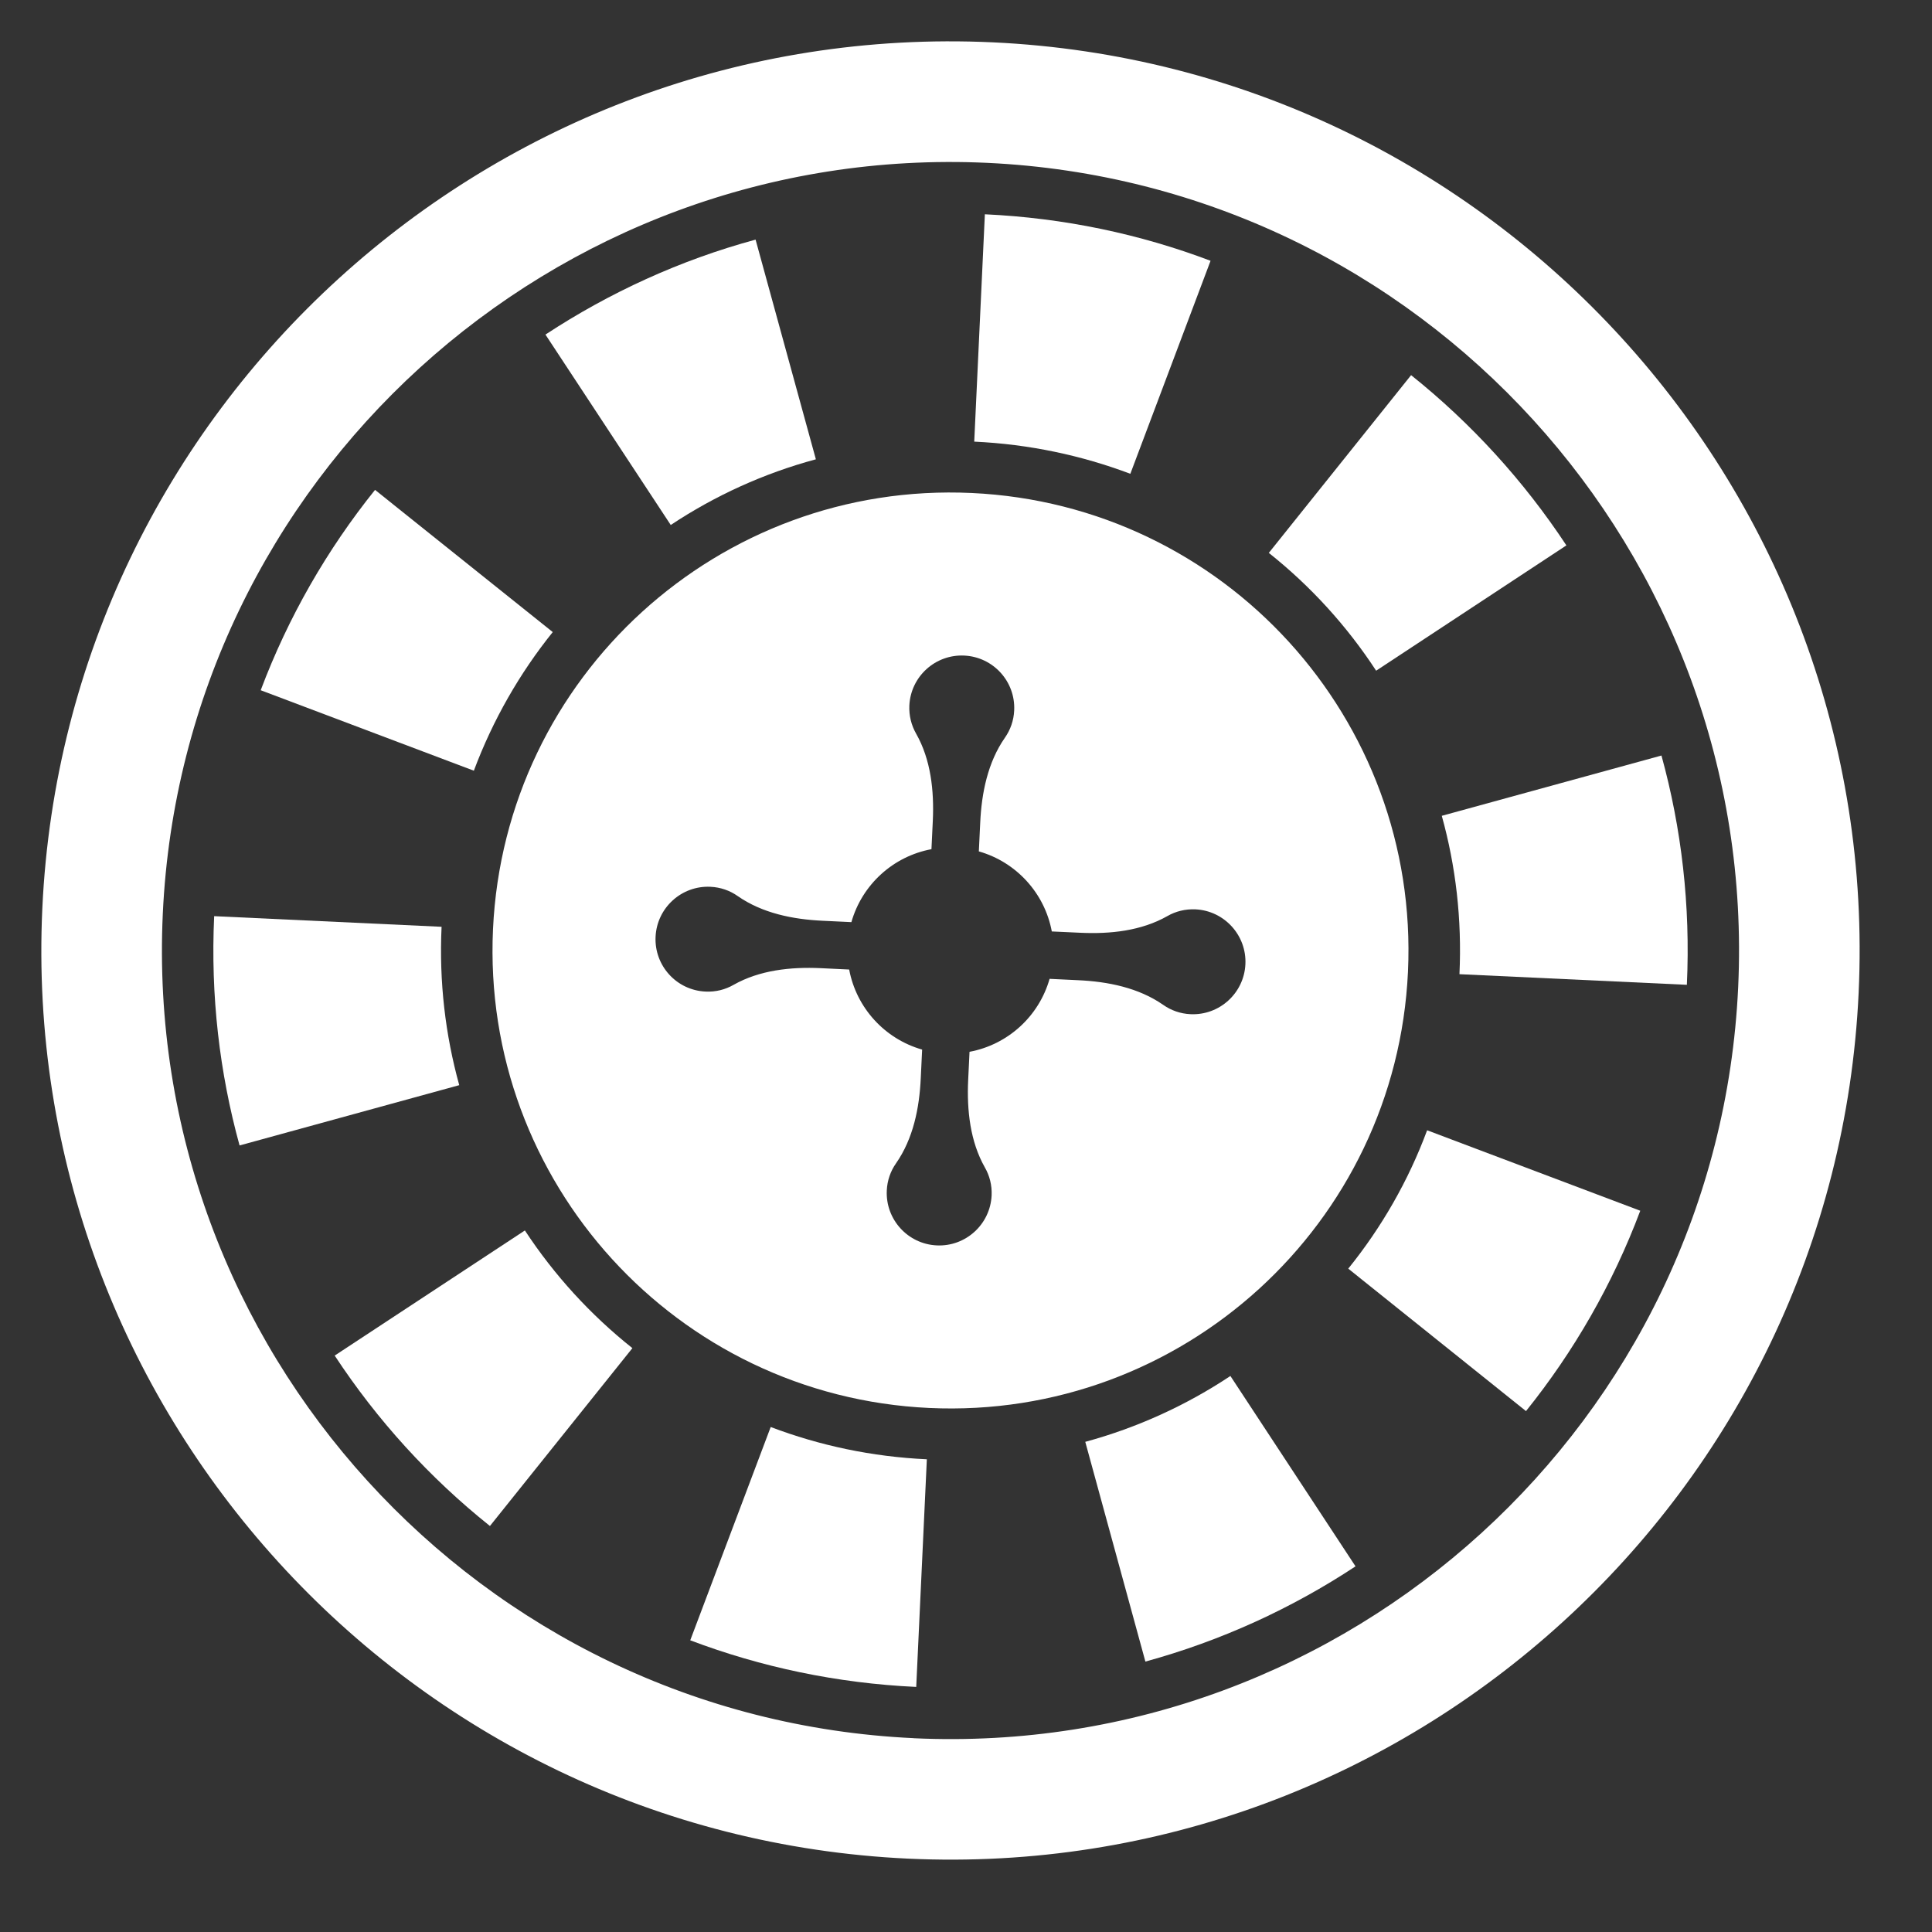 <svg width="34" height="34" viewBox="0 0 34 34" fill="none" xmlns="http://www.w3.org/2000/svg">
<rect x="0" y="0" width="34" height="34" fill="#333333" stroke="none"/>
<g clip-path="url(#clip0_8_279)">
<path d="M21.305 4.59C20.065 4.12 18.73 3.836 17.332 3.771L17.145 7.772C18.113 7.817 19.033 8.014 19.892 8.338L21.304 4.589L21.305 4.59Z" fill="white"/>
<path d="M24.218 11.803L27.566 9.598C26.818 8.465 25.896 7.452 24.833 6.602L22.329 9.73C23.065 10.315 23.704 11.016 24.219 11.805L24.218 11.803Z" fill="white"/>
<path d="M23.727 22.326L26.855 24.833C27.699 23.782 28.382 22.596 28.866 21.307L25.115 19.891C24.785 20.781 24.312 21.602 23.727 22.326Z" fill="white"/>
<path d="M12.148 28.867C13.391 29.337 14.726 29.622 16.124 29.687L16.311 25.681C15.343 25.636 14.423 25.439 13.563 25.113L12.147 28.867L12.148 28.867Z" fill="white"/>
<path d="M9.237 21.654L5.89 23.856C6.637 24.993 7.559 26.006 8.622 26.855L11.129 23.725C10.393 23.14 9.755 22.442 9.237 21.654Z" fill="white"/>
<path d="M7.771 16.31L3.769 16.123C3.704 17.521 3.863 18.877 4.216 20.158L8.082 19.097C7.837 18.212 7.726 17.277 7.771 16.31Z" fill="white"/>
<path d="M9.728 11.124L6.6 8.621C5.756 9.672 5.073 10.858 4.588 12.147L8.339 13.563C8.673 12.671 9.145 11.848 9.727 11.124L9.728 11.124Z" fill="white"/>
<path d="M17.472 0.745C8.659 0.334 1.156 7.169 0.745 15.982C0.334 24.795 7.169 32.298 15.982 32.709C24.795 33.12 32.298 26.285 32.709 17.472C33.12 8.659 26.285 1.156 17.472 0.745ZM16.081 30.589C8.437 30.233 2.509 23.724 2.865 16.081C3.221 8.437 9.731 2.51 17.373 2.866C25.015 3.222 30.945 9.731 30.589 17.374C30.233 25.018 23.724 30.946 16.081 30.59L16.081 30.589Z" fill="white"/>
<path d="M14.358 8.083L13.297 4.217C11.969 4.577 10.723 5.15 9.599 5.888L11.804 9.239C12.579 8.724 13.441 8.33 14.358 8.083Z" fill="white"/>
<path d="M25.683 17.144L29.686 17.331C29.751 15.933 29.592 14.577 29.239 13.296L25.373 14.357C25.619 15.242 25.729 16.177 25.684 17.144L25.683 17.144Z" fill="white"/>
<path d="M19.099 25.374L20.157 29.241C21.485 28.877 22.731 28.307 23.855 27.565L21.653 24.215C20.878 24.73 20.016 25.125 19.099 25.374Z" fill="white"/>
<path d="M8.676 16.352C8.469 20.798 11.905 24.571 16.352 24.778C20.798 24.985 24.571 21.548 24.778 17.102C24.985 12.656 21.549 8.883 17.102 8.676C12.656 8.468 8.883 11.905 8.676 16.352ZM12.502 15.606C12.681 15.614 12.846 15.673 12.982 15.769C13.415 16.071 13.954 16.18 14.481 16.204L14.983 16.228C15.171 15.568 15.717 15.07 16.392 14.944L16.416 14.442C16.44 13.915 16.382 13.368 16.121 12.909C16.039 12.764 15.995 12.595 16.003 12.416C16.027 11.906 16.46 11.513 16.969 11.537C17.478 11.561 17.872 11.992 17.848 12.502C17.84 12.681 17.781 12.845 17.685 12.982C17.383 13.415 17.274 13.954 17.25 14.481L17.226 14.983C17.885 15.171 18.384 15.717 18.51 16.392L19.012 16.415C19.539 16.44 20.086 16.382 20.545 16.121C20.689 16.038 20.859 15.995 21.038 16.003C21.546 16.027 21.941 16.46 21.917 16.969C21.893 17.478 21.46 17.872 20.951 17.848C20.773 17.84 20.608 17.781 20.472 17.685C20.039 17.383 19.5 17.274 18.973 17.25L18.471 17.226C18.283 17.886 17.737 18.384 17.062 18.51L17.038 19.012C17.014 19.538 17.072 20.086 17.332 20.545C17.415 20.689 17.459 20.859 17.451 21.037C17.427 21.547 16.994 21.941 16.485 21.917C15.976 21.893 15.582 21.46 15.606 20.951C15.614 20.773 15.673 20.608 15.769 20.472C16.071 20.039 16.18 19.5 16.204 18.973L16.228 18.471C15.569 18.283 15.07 17.736 14.944 17.062L14.442 17.038C13.915 17.014 13.368 17.072 12.909 17.332C12.764 17.415 12.595 17.459 12.416 17.45C11.906 17.427 11.513 16.994 11.537 16.485C11.561 15.976 11.994 15.582 12.502 15.606Z" fill="white"/>
</g>
<defs>
<clipPath id="clip0_8_279">
<rect width="32" height="32" fill="white" transform="translate(1.49) rotate(2.668)"/>
</clipPath>
</defs>
</svg>
